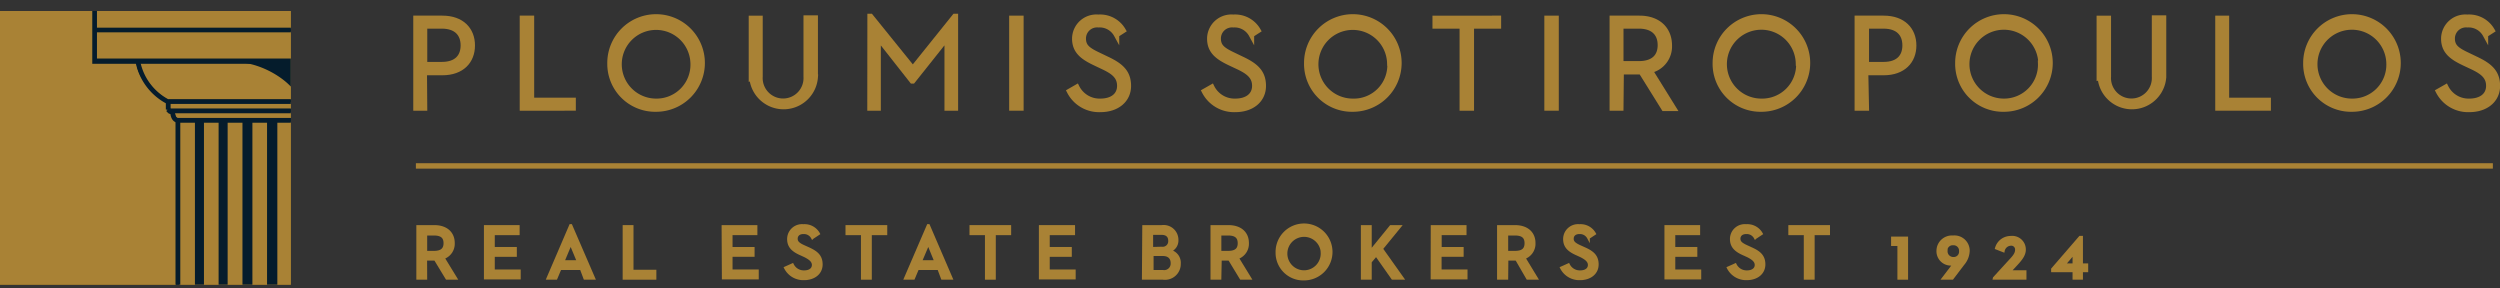 <svg id="Livello_1" data-name="Livello 1" xmlns="http://www.w3.org/2000/svg" xmlns:xlink="http://www.w3.org/1999/xlink" viewBox="0 0 276.64 31.88"><rect x="0" y="0" width="276.64" height="31.88" fill="#333333" stroke="none"/><defs><style>.cls-1{fill:#9b7018;}.cls-2{clip-path:url(#clip-path);}.cls-3,.cls-8,.cls-9{fill:#a98235;}.cls-4{fill:#051c2c;}.cls-5{fill:url(#New_Gradient_Swatch_1);}.cls-10,.cls-6,.cls-7{fill:none;}.cls-7{stroke:#051c2c;stroke-width:0.52px;}.cls-10,.cls-7,.cls-8,.cls-9{stroke-miterlimit:10;}.cls-10,.cls-8,.cls-9{stroke:#a98235;}.cls-10,.cls-8{stroke-width:0.6px;}.cls-9{stroke-width:0.3px;}</style><clipPath id="clip-path" transform="translate(-434.19 -240.52)"><rect class="cls-1" x="434.19" y="241.74" width="32.18" height="30.28"/></clipPath><linearGradient id="New_Gradient_Swatch_1" x1="35.09" y1="11.02" x2="35.64" y2="11.02" gradientUnits="userSpaceOnUse"><stop offset="0" stop-color="#8d7940"/><stop offset="1" stop-color="#fff"/></linearGradient></defs><title>logo_ploumis_gold2</title><rect class="cls-1" y="1.22" width="32.18" height="30.28"/><g class="cls-2"><rect class="cls-3" y="1.22" width="32.18" height="30.28"/><path class="cls-4" d="M464.77,254h4.52v-2.45H452.77l-.25-.13c-1.47-.9-2.85-2.81-2.89-4v-.05H460c3.72,0,7,2.8,7,3.83l2.29.29v-11l-1.54.2h-.34v1.21a2.45,2.45,0,0,1-1,1.78H444.83v-2h-.31v5.71h4.79v.06c0,1.31,1.46,3.3,3.05,4.27l.34.19v.73l0,.07,0,0a1,1,0,0,0,.49.38c0,.31.15.71.46.81l0,18.48H454V254h1.76V272.4h1l0-18.42h1.62V272.4h1V254h1.64V272.4h1.1V254h1.62V272.4h1.14V254h-.16Zm1.82-10v3H444.83v-3Zm.39,9.57H453.84c-.28,0-.3-.64-.3-.64v0H467Zm0-1h-13.9l-.06-.07v-.68h14Z" transform="translate(-434.19 -240.52)"/><polygon class="cls-5" points="35.64 11.05 35.09 10.98 35.09 11.05 35.64 11.05"/><rect class="cls-6" y="1.22" width="32.18" height="30.28"/><polyline class="cls-7" points="10.47 0.94 10.47 6.8 31.57 6.8"/><line class="cls-7" x1="10.53" y1="3.32" x2="33.12" y2="3.32"/><path class="cls-7" d="M449.45,247.35a6.38,6.38,0,0,0,3.35,4.44v.86a.6.6,0,0,0,.49.27s0,.87.59.92h14.78" transform="translate(-434.19 -240.52)"/><line class="cls-7" x1="19.69" y1="13.43" x2="19.69" y2="31.88"/><line class="cls-7" x1="18.64" y1="11.24" x2="33.87" y2="11.24"/><line class="cls-7" x1="18.64" y1="12.27" x2="33.87" y2="12.27"/></g><path class="cls-8" d="M481.17,252.47h-.95v-9.92h2.92c2.15,0,3.31,1.27,3.31,3s-1.16,3-3.31,3h-2Zm1.91-4.8c1.62,0,2.38-.85,2.38-2.13s-.77-2.15-2.38-2.15h-1.91v4.28Z" transform="translate(-434.19 -240.52)"/><path class="cls-8" d="M492,242.55h1v9.08h4.61v.84H492Z" transform="translate(-434.19 -240.52)"/><path class="cls-8" d="M501.69,247.51a5.1,5.1,0,1,1,5.1,5.08A5,5,0,0,1,501.69,247.51Zm9.2,0a4.1,4.1,0,1,0-4.1,4.22A4.05,4.05,0,0,0,510.89,247.51Z" transform="translate(-434.19 -240.52)"/><path class="cls-8" d="M517.34,249.1v-6.55h.95V249a2.56,2.56,0,1,0,5.11,0v-6.48h1v6.55a3.51,3.51,0,0,1-7,0Z" transform="translate(-434.19 -240.52)"/><path class="cls-8" d="M530.47,242.34h.06l4.67,5.78,4.64-5.78h.07v10.13H539v-7.79l-3.81,4.79h-.06l-3.77-4.79v7.79h-.9Z" transform="translate(-434.19 -240.52)"/><path class="cls-8" d="M546.16,242.55h1v9.92h-1Z" transform="translate(-434.19 -240.52)"/><path class="cls-8" d="M553.34,250.17a2.82,2.82,0,0,0,2.6,1.56c1.36,0,2.16-.67,2.16-1.71s-.67-1.57-1.87-2.13l-.8-.38c-1.43-.67-2.31-1.33-2.31-2.72a2.39,2.39,0,0,1,2.6-2.36,2.94,2.94,0,0,1,2.75,1.46l-.73.47a2.12,2.12,0,0,0-2-1.1,1.53,1.53,0,0,0-1.68,1.51c0,.94.54,1.31,1.75,1.88l.79.38c1.59.74,2.45,1.47,2.45,3s-1.24,2.6-3.09,2.6a3.67,3.67,0,0,1-3.42-2Z" transform="translate(-434.19 -240.52)"/><path class="cls-8" d="M568.28,250.17a2.81,2.81,0,0,0,2.59,1.56c1.36,0,2.17-.67,2.17-1.71s-.68-1.57-1.87-2.13l-.81-.38c-1.43-.67-2.3-1.33-2.3-2.72a2.39,2.39,0,0,1,2.6-2.36,2.92,2.92,0,0,1,2.74,1.46l-.73.47a2.12,2.12,0,0,0-2-1.1,1.53,1.53,0,0,0-1.68,1.51c0,.94.54,1.31,1.75,1.88l.79.38c1.59.74,2.45,1.47,2.45,3s-1.24,2.6-3.09,2.6a3.68,3.68,0,0,1-3.42-2Z" transform="translate(-434.19 -240.52)"/><path class="cls-8" d="M578.79,247.51a5.1,5.1,0,1,1,5.09,5.08A5,5,0,0,1,578.79,247.51Zm9.19,0a4.1,4.1,0,1,0-4.1,4.22A4,4,0,0,0,588,247.51Z" transform="translate(-434.19 -240.52)"/><path class="cls-8" d="M596,243.39H593v-.84H600v.84H597v9.08h-1Z" transform="translate(-434.19 -240.52)"/><path class="cls-8" d="M605.38,242.55h1v9.92h-1Z" transform="translate(-434.19 -240.52)"/><path class="cls-8" d="M613.54,252.47h-.94v-9.92h3c2.15,0,3.31,1.28,3.31,3a2.71,2.71,0,0,1-2.14,2.76l2.61,4.2h-1.06l-2.52-4.05h-2.22Zm2-4.89c1.62,0,2.38-.8,2.38-2.07s-.77-2.12-2.38-2.12h-2v4.19Z" transform="translate(-434.19 -240.52)"/><path class="cls-8" d="M624,247.51a5.1,5.1,0,1,1,5.09,5.08A5,5,0,0,1,624,247.51Zm9.2,0a4.11,4.11,0,1,0-4.11,4.22A4.06,4.06,0,0,0,633.24,247.51Z" transform="translate(-434.19 -240.52)"/><path class="cls-8" d="M640.71,252.47h-1v-9.92h2.92c2.15,0,3.32,1.27,3.32,3s-1.17,3-3.32,3h-2Zm1.91-4.8c1.62,0,2.38-.85,2.38-2.13s-.77-2.15-2.38-2.15h-1.91v4.28Z" transform="translate(-434.19 -240.52)"/><path class="cls-8" d="M650.84,247.51a5.1,5.1,0,1,1,5.1,5.08A5,5,0,0,1,650.84,247.51Zm9.2,0a4.11,4.11,0,1,0-4.1,4.22A4.05,4.05,0,0,0,660,247.51Z" transform="translate(-434.19 -240.52)"/><path class="cls-8" d="M666.49,249.1v-6.55h1V249a2.56,2.56,0,1,0,5.11,0v-6.48h1v6.55a3.51,3.51,0,0,1-7,0Z" transform="translate(-434.19 -240.52)"/><path class="cls-8" d="M679.62,242.55h.94v9.08h4.62v.84h-5.56Z" transform="translate(-434.19 -240.52)"/><path class="cls-8" d="M689.35,247.51a5.1,5.1,0,1,1,5.1,5.08A5,5,0,0,1,689.35,247.51Zm9.2,0a4.11,4.11,0,1,0-4.1,4.22A4.05,4.05,0,0,0,698.55,247.51Z" transform="translate(-434.19 -240.52)"/><path class="cls-8" d="M704.83,250.17a2.81,2.81,0,0,0,2.59,1.56c1.36,0,2.17-.67,2.17-1.71s-.68-1.57-1.87-2.13l-.81-.38c-1.43-.67-2.3-1.33-2.3-2.72a2.39,2.39,0,0,1,2.6-2.36,2.92,2.92,0,0,1,2.74,1.46l-.73.47a2.12,2.12,0,0,0-2-1.1,1.53,1.53,0,0,0-1.68,1.51c0,.94.54,1.31,1.75,1.88l.79.38c1.59.74,2.46,1.47,2.46,3s-1.25,2.6-3.1,2.6a3.69,3.69,0,0,1-3.42-2Z" transform="translate(-434.19 -240.52)"/><path class="cls-9" d="M481.31,271.32h-.9v-5.74h1.84c1.34,0,2.11.74,2.11,1.83a1.64,1.64,0,0,1-1.12,1.64l1.39,2.27h-1l-1.28-2.11h-1.05Zm.9-2.89c.85,0,1.21-.34,1.21-1s-.36-1-1.21-1h-.9v2Z" transform="translate(-434.19 -240.52)"/><path class="cls-9" d="M487.89,265.58h3.65v.81h-2.75V268h2.44v.79h-2.44v1.7h2.87v.8h-3.77Z" transform="translate(-434.19 -240.52)"/><path class="cls-9" d="M498.5,270.25h-2.33l-.45,1.07h-.91l2.51-5.85h.05l2.53,5.85h-1Zm-2-.79h1.67l-.83-2Z" transform="translate(-434.19 -240.52)"/><path class="cls-9" d="M503.24,265.58h.9v4.94h2.53v.8h-3.43Z" transform="translate(-434.19 -240.52)"/><path class="cls-9" d="M514.19,265.58h3.66v.81H515.1V268h2.44v.79H515.1v1.7H518v.8h-3.78Z" transform="translate(-434.19 -240.52)"/><path class="cls-9" d="M521.88,269.81a1.39,1.39,0,0,0,1.3.78c.61,0,1-.29,1-.75s-.41-.74-.92-1l-.39-.18c-.85-.37-1.43-.79-1.43-1.69a1.5,1.5,0,0,1,1.65-1.49,1.77,1.77,0,0,1,1.68.9l-.68.45a1.06,1.06,0,0,0-1-.56c-.49,0-.78.27-.78.67s.28.61.91.89l.4.18c.86.39,1.45.8,1.45,1.77s-.81,1.59-1.9,1.59a2.22,2.22,0,0,1-2.07-1.21Z" transform="translate(-434.19 -240.52)"/><path class="cls-9" d="M529.61,266.39H527.9v-.81h4.32v.81h-1.71v4.93h-.9Z" transform="translate(-434.19 -240.52)"/><path class="cls-9" d="M538.06,270.25h-2.33l-.45,1.07h-.91l2.52-5.85h.05l2.52,5.85h-1Zm-2-.79h1.67l-.82-2Z" transform="translate(-434.19 -240.52)"/><path class="cls-9" d="M543.33,266.39h-1.71v-.81h4.31v.81h-1.7v4.93h-.9Z" transform="translate(-434.19 -240.52)"/><path class="cls-9" d="M549.3,265.58H553v.81H550.2V268h2.44v.79H550.2v1.7h2.87v.8H549.3Z" transform="translate(-434.19 -240.52)"/><path class="cls-9" d="M560.74,265.58h2a1.49,1.49,0,0,1,1.7,1.5,1.2,1.2,0,0,1-.86,1.21,1.32,1.32,0,0,1,1.12,1.41,1.6,1.6,0,0,1-1.82,1.62h-2.18Zm2,2.39a.76.76,0,0,0,.87-.81c0-.48-.27-.8-.89-.8h-1.08V268Zm.14,2.58a.87.87,0,0,0,1-.92c0-.57-.36-.93-1-.93h-1.19v1.85Z" transform="translate(-434.19 -240.52)"/><path class="cls-9" d="M569.19,271.32h-.9v-5.74h1.84c1.34,0,2.11.74,2.11,1.83a1.64,1.64,0,0,1-1.12,1.64l1.39,2.27h-1l-1.28-2.11h-1Zm.9-2.89c.86,0,1.21-.34,1.21-1s-.36-1-1.21-1h-.9v2Z" transform="translate(-434.19 -240.52)"/><path class="cls-9" d="M575.49,268.45a3,3,0,1,1,3,2.95A2.91,2.91,0,0,1,575.49,268.45Zm5,0a2,2,0,1,0-2,2.13A2,2,0,0,0,580.48,268.45Z" transform="translate(-434.19 -240.52)"/><path class="cls-9" d="M587.07,268.05l2.32,3.27h-1.1l-1.82-2.59-.64.76v1.83h-.9v-5.74h.9v2.78l2.26-2.78h1Z" transform="translate(-434.19 -240.52)"/><path class="cls-9" d="M592.66,265.58h3.66v.81h-2.75V268H596v.79h-2.44v1.7h2.87v.8h-3.78Z" transform="translate(-434.19 -240.52)"/><path class="cls-9" d="M600.93,271.32H600v-5.74h1.84c1.34,0,2.11.74,2.11,1.83a1.64,1.64,0,0,1-1.11,1.64l1.38,2.27h-1L602,269.21h-1.05Zm.91-2.89c.85,0,1.2-.34,1.2-1s-.36-1-1.2-1h-.91v2Z" transform="translate(-434.19 -240.52)"/><path class="cls-9" d="M607.75,269.81a1.39,1.39,0,0,0,1.3.78c.61,0,1-.29,1-.75s-.41-.74-.92-1l-.39-.18c-.85-.37-1.43-.79-1.43-1.69a1.5,1.5,0,0,1,1.65-1.49,1.77,1.77,0,0,1,1.68.9l-.68.45a1.06,1.06,0,0,0-1-.56c-.49,0-.78.27-.78.67s.28.61.91.89l.4.18c.87.39,1.45.8,1.45,1.77s-.81,1.59-1.9,1.59a2.22,2.22,0,0,1-2.07-1.21Z" transform="translate(-434.19 -240.52)"/><path class="cls-9" d="M618.52,265.58h3.65v.81h-2.75V268h2.44v.79h-2.44v1.7h2.87v.8h-3.77Z" transform="translate(-434.19 -240.52)"/><path class="cls-9" d="M626.21,269.81a1.39,1.39,0,0,0,1.3.78c.6,0,1-.29,1-.75s-.41-.74-.92-1l-.4-.18c-.84-.37-1.42-.79-1.42-1.69a1.49,1.49,0,0,1,1.64-1.49,1.78,1.78,0,0,1,1.69.9l-.68.45a1.06,1.06,0,0,0-1-.56c-.49,0-.79.27-.79.67s.29.61.92.89l.39.18c.87.39,1.45.8,1.45,1.77s-.81,1.59-1.89,1.59a2.22,2.22,0,0,1-2.07-1.21Z" transform="translate(-434.19 -240.52)"/><path class="cls-9" d="M633.94,266.39h-1.71v-.81h4.31v.81h-1.7v4.93h-.9Z" transform="translate(-434.19 -240.52)"/><path class="cls-9" d="M644.3,267.59h-.7v-.74h1.58v4.47h-.88Z" transform="translate(-434.19 -240.52)"/><path class="cls-9" d="M652,268.3a2.38,2.38,0,0,1-.59,1.45l-1.19,1.57h-1l1.19-1.56a.84.84,0,0,1-.3,0,1.44,1.44,0,0,1-1.49-1.48,1.56,1.56,0,0,1,1.68-1.55A1.54,1.54,0,0,1,652,268.3Zm-2.45,0a.78.78,0,0,0,.79.81.74.74,0,0,0,.78-.81.75.75,0,0,0-.79-.79A.74.74,0,0,0,649.53,268.32Z" transform="translate(-434.19 -240.52)"/><path class="cls-9" d="M654.87,271.28l1.59-1.74c.49-.53.86-.89.86-1.37a.57.57,0,0,0-.63-.61.88.88,0,0,0-.82.72l-.77-.3a1.64,1.64,0,0,1,1.6-1.2,1.35,1.35,0,0,1,1.51,1.37c0,.58-.39,1.07-1,1.72l-.66.71h1.73v.74h-3.42Z" transform="translate(-434.19 -240.52)"/><path class="cls-9" d="M665.11,269.82v.67h-.58v.83h-.85v-.83h-2.37v-.19l3.05-3.53h.17v3.05Zm-1.43-1.29-1.1,1.29h1.1Z" transform="translate(-434.19 -240.52)"/><line class="cls-10" x1="46.02" y1="18.36" x2="275.85" y2="18.36"/></svg>